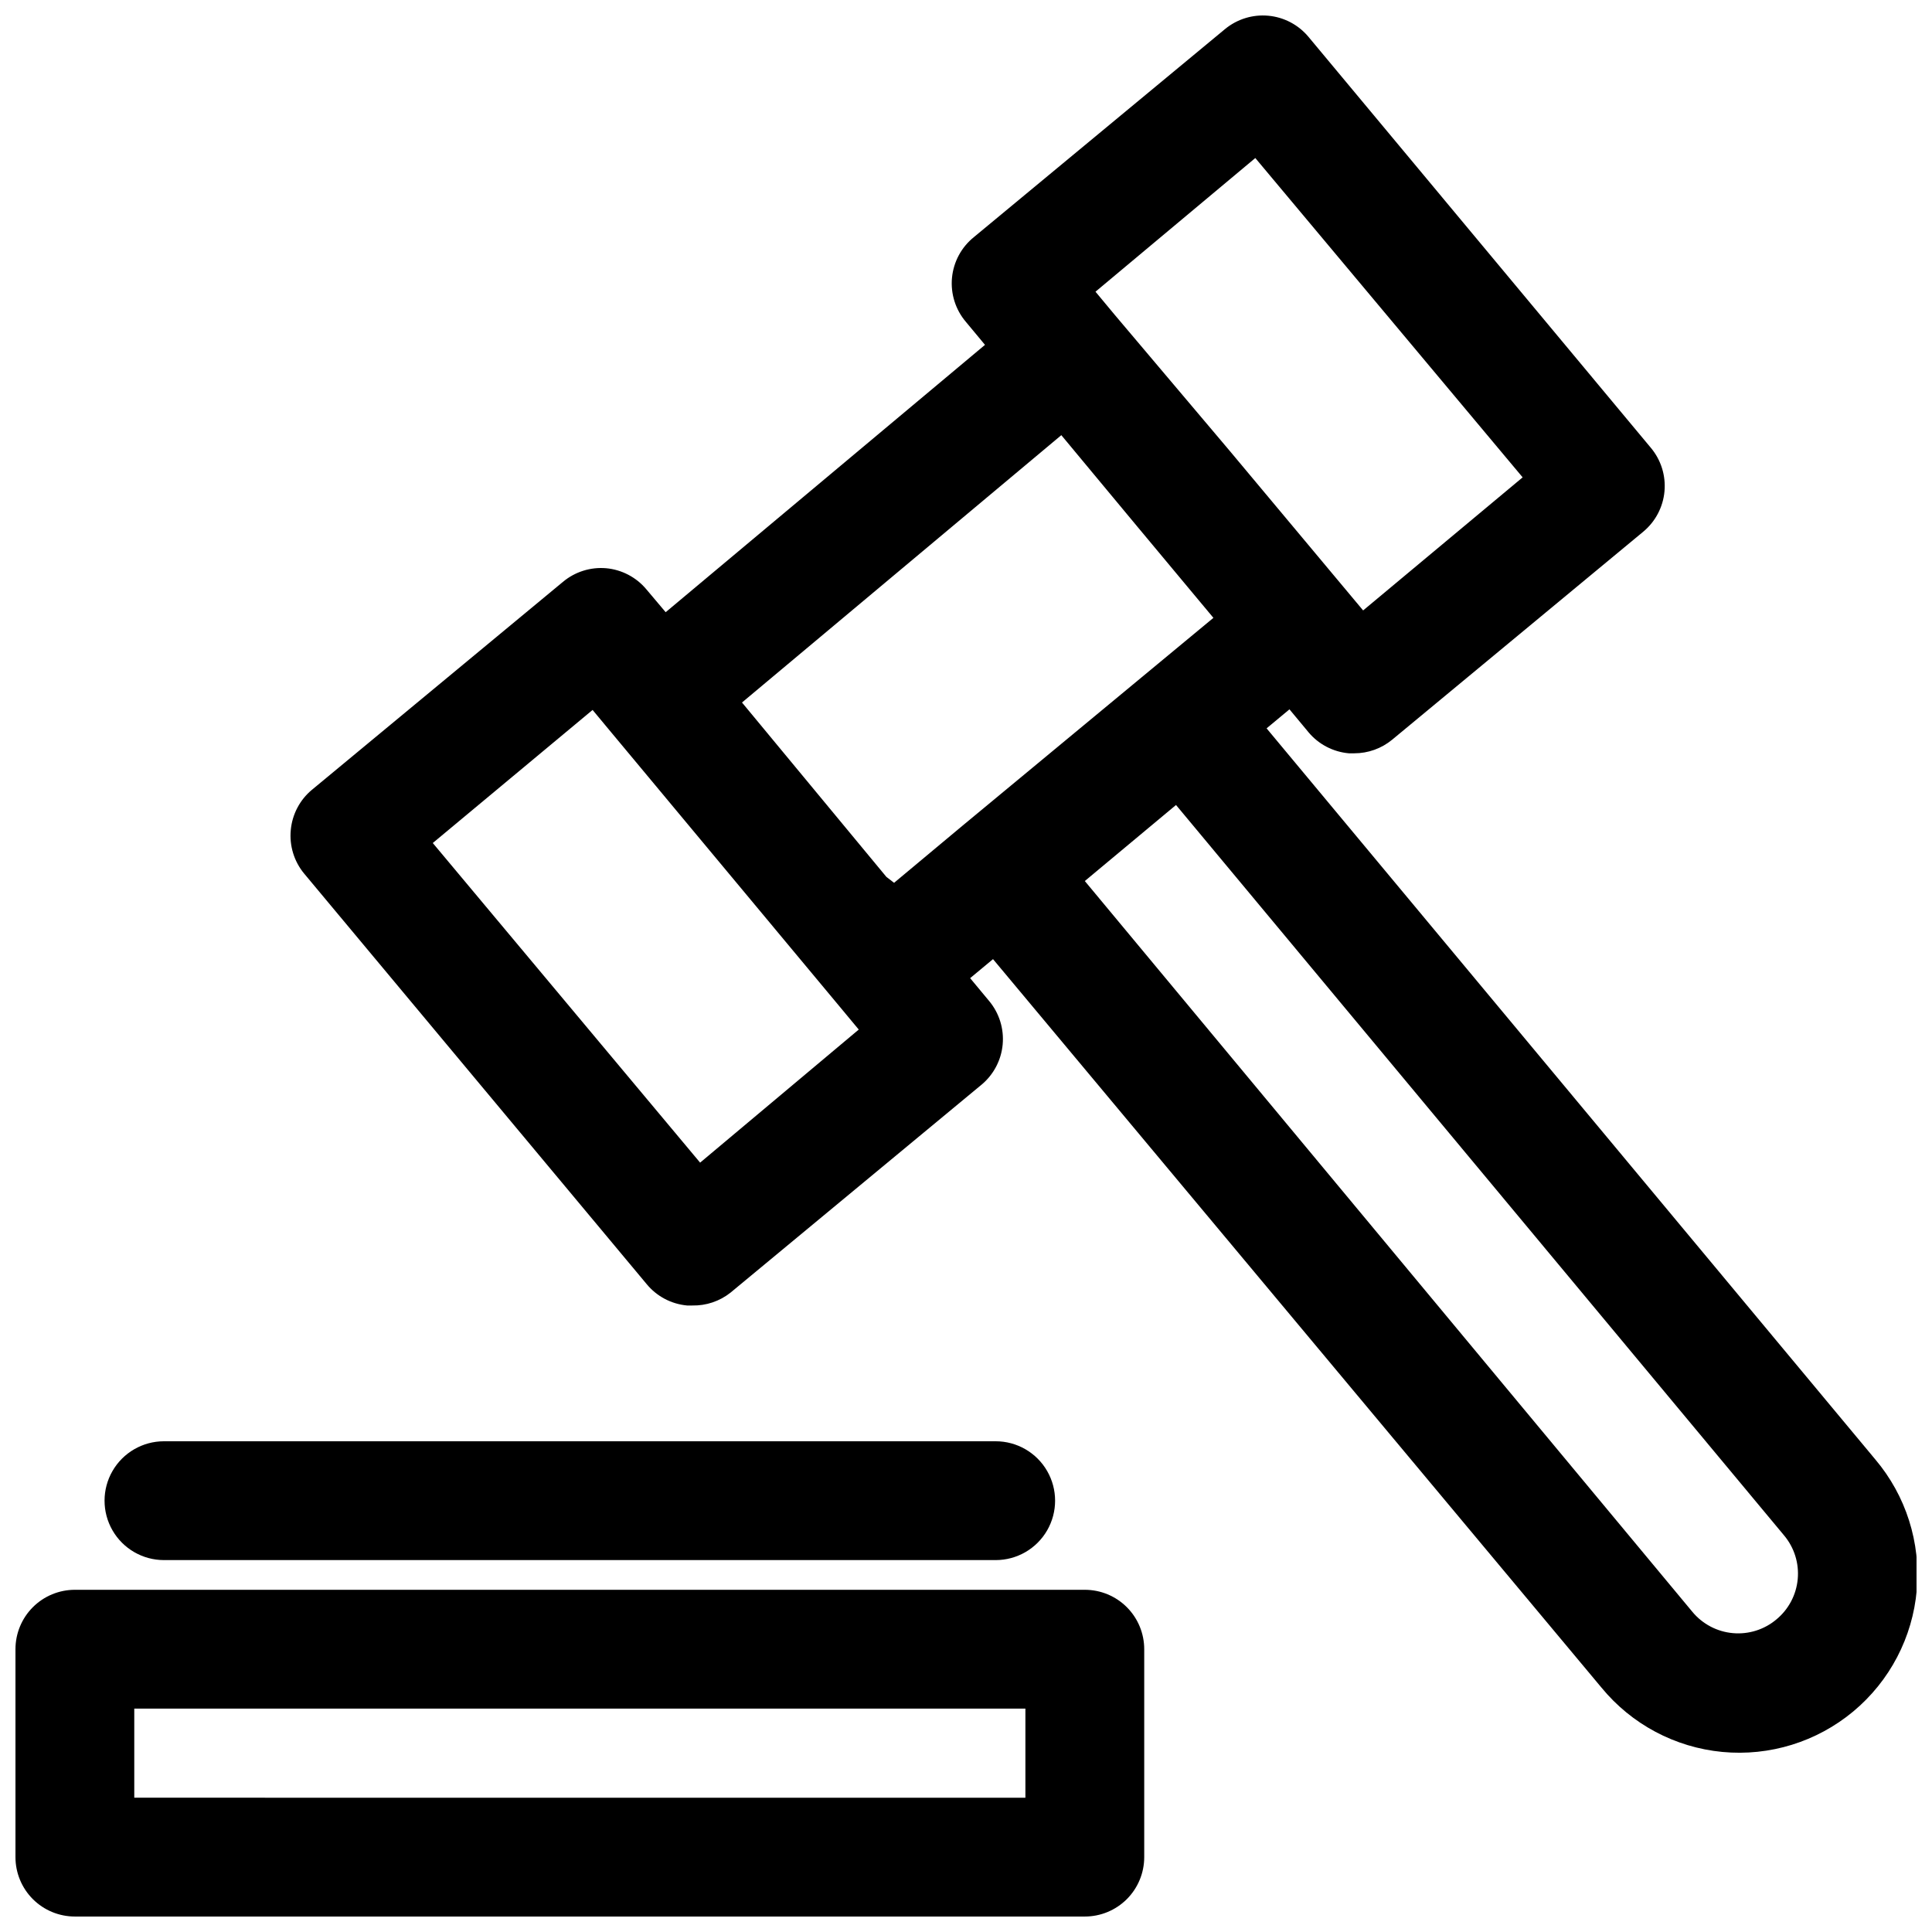 <?xml version="1.0" encoding="UTF-8"?>
<!-- Uploaded to: ICON Repo, www.svgrepo.com, Generator: ICON Repo Mixer Tools -->
<svg width="800px" height="800px" version="1.1" viewBox="144 144 512 512" xmlns="http://www.w3.org/2000/svg">
 <defs>
  <clipPath id="b">
   <path d="m148.09 565h299.91v86.902h-299.91z"/>
  </clipPath>
  <clipPath id="a">
   <path d="m220 148.09h431.9v460.91h-431.9z"/>
  </clipPath>
 </defs>
 <g clip-path="url(#b)">
  <path d="m163.84 651.9h267.65c4.176 0 8.18-1.656 11.133-4.609 2.949-2.953 4.609-6.957 4.609-11.133v-55.105c0-4.176-1.66-8.18-4.609-11.133-2.953-2.953-6.957-4.609-11.133-4.609h-267.65c-4.172 0-8.18 1.656-11.133 4.609-2.949 2.953-4.609 6.957-4.609 11.133v55.105c0 4.176 1.66 8.18 4.609 11.133 2.953 2.953 6.961 4.609 11.133 4.609zm15.742-55.105 236.16 0.004v23.617l-236.16-0.004z"/>
 </g>
 <path d="m187.45 557.44h220.42c5.625 0 10.82-3 13.633-7.871s2.812-10.871 0-15.742c-2.812-4.871-8.008-7.875-13.633-7.875h-220.42c-5.625 0-10.82 3.004-13.633 7.875-2.812 4.871-2.812 10.871 0 15.742s8.008 7.871 13.633 7.871z"/>
 <g clip-path="url(#a)">
  <path d="m479.66 337.02 6.062-5.039 5.039 6.062h-0.004c2.684 3.211 6.539 5.223 10.707 5.59h1.418c3.68 0.004 7.242-1.277 10.074-3.621l66.52-55.105c3.219-2.672 5.246-6.512 5.629-10.676s-0.906-8.312-3.582-11.523l-90.766-108.95c-2.668-3.195-6.492-5.207-10.637-5.59s-8.273 0.891-11.484 3.543l-66.52 55.105h0.004c-3.328 2.664-5.43 6.562-5.832 10.805-0.398 4.242 0.938 8.469 3.707 11.707l5.039 6.062-84.625 70.848-5.117-6.062c-2.668-3.191-6.488-5.203-10.629-5.586-4.16-0.367-8.293 0.938-11.492 3.621l-66.52 55.105v-0.004c-3.195 2.664-5.203 6.488-5.59 10.629-0.406 4.176 0.867 8.34 3.543 11.57l90.766 108.79c2.668 3.242 6.523 5.281 10.707 5.668h1.418-0.004c3.652 0.074 7.211-1.125 10.078-3.387l66.52-55.105v0.004c3.219-2.672 5.242-6.512 5.629-10.676 0.383-4.164-0.906-8.312-3.582-11.523l-5.039-6.062 6.062-5.039 161.22 193.02c7.981 9.738 19.52 15.887 32.055 17.082 12.535 1.191 25.031-2.672 34.703-10.73 9.676-8.059 15.734-19.648 16.824-32.191 1.094-12.547-2.867-25.008-11.004-34.617zm-2.992-151.14 70.848 84.625-42.273 35.266-35.344-42.273-30.543-36.133-5.039-6.062zm-147.13 266.23-70.848-84.703 42.352-35.266 5.039 6.062 60.457 72.578 5.039 6.062zm11.098-121.94 84.625-70.848 20.152 24.246 20.152 24.168-66.52 55.105-18.105 15.113-2.043-1.574zm274.11 243.01c-3.203 2.688-7.344 3.988-11.508 3.617-4.164-0.367-8.008-2.379-10.691-5.586l-161.06-193.73 24.168-20.152 161.14 193.57c2.703 3.215 4.008 7.379 3.621 11.566-0.383 4.184-2.422 8.039-5.668 10.711z"/>
 </g>
</svg>